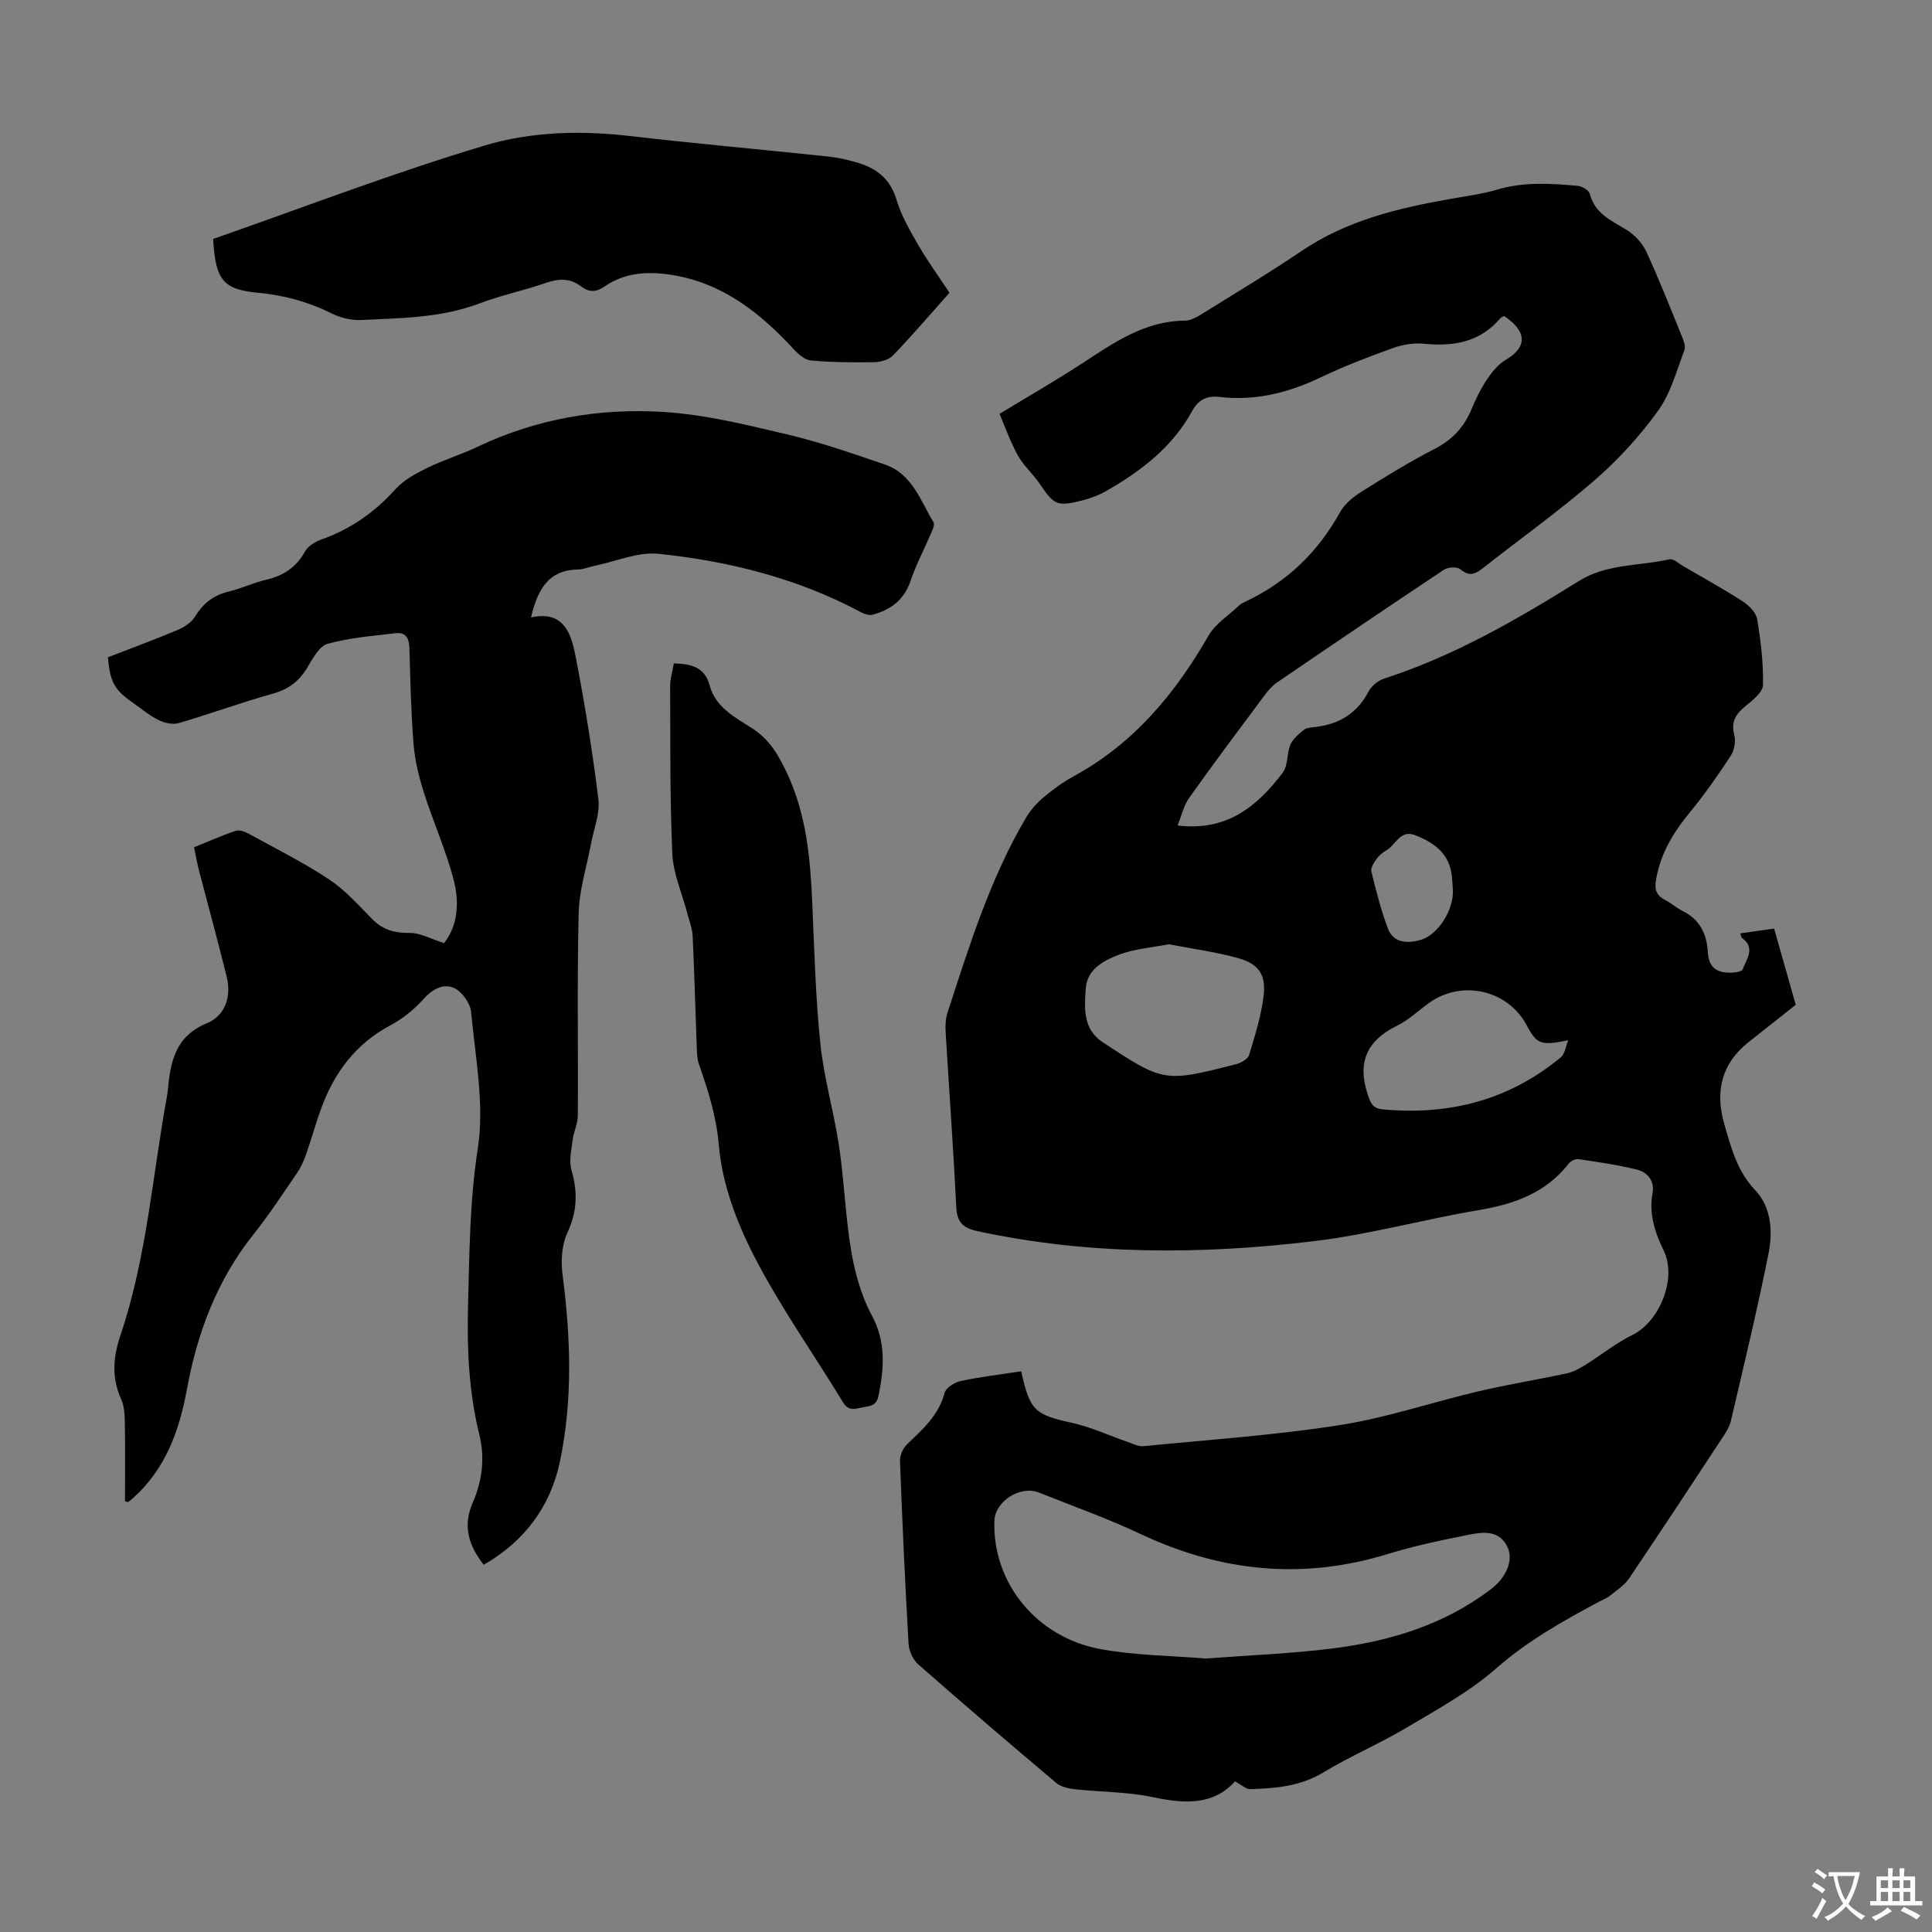 <svg enable-background="new 0 0 400 400" viewBox="0 0 400 400" xmlns="http://www.w3.org/2000/svg"><rect x="0" y="0" width="400" height="400" fill="#808080" stroke="none"/><g fill="#010102"><path d="m211.43 283.91c1.8 8.23 2.88 8.99 10.5 10.67 3.98.88 7.76 2.65 11.64 4 1.02.35 2.11.93 3.11.84 13.57-1.34 27.21-2.26 40.67-4.36 9.67-1.51 19.06-4.72 28.62-6.97 6.08-1.43 12.26-2.43 18.37-3.74 1.33-.29 2.63-.98 3.81-1.71 3.31-2.05 6.37-4.56 9.84-6.26 5.62-2.76 9.25-11.72 6.47-17.44-1.85-3.81-3.1-7.62-2.32-11.93.45-2.5-1-4.3-3.21-4.85-3.99-.99-8.08-1.57-12.15-2.18-.61-.09-1.57.4-1.98.92-4.73 6.04-11.21 8.39-18.54 9.62-11.45 1.93-22.73 5.07-34.23 6.45-23.3 2.8-46.63 2.92-69.77-2.1-3.07-.67-4.13-1.97-4.28-5.06-.6-12.07-1.48-24.13-2.2-36.2-.08-1.31-.01-2.72.39-3.95 4.51-13.81 8.8-27.72 16.24-40.34.93-1.57 2.21-3.03 3.61-4.21 1.96-1.65 4.07-3.2 6.32-4.42 12.38-6.76 20.96-17.05 27.87-29.09 1.41-2.46 4.14-4.17 6.29-6.2.4-.38.92-.64 1.42-.88 8.56-4.03 14.98-10.24 19.56-18.54.96-1.73 2.79-3.17 4.52-4.26 4.92-3.09 9.89-6.14 15.06-8.8 3.59-1.85 6-4.42 7.54-8.06.91-2.16 1.93-4.31 3.23-6.25 1.06-1.58 2.38-3.23 3.99-4.16 4.39-2.57 4.37-5.84-.39-9.01-.24.13-.6.21-.79.43-4.2 4.98-9.66 5.9-15.8 5.3-2.11-.21-4.44.17-6.45.89-5.04 1.81-10.07 3.74-14.9 6.05-6.71 3.21-13.61 4.94-21.04 4.07-2.66-.31-4.36.62-5.67 2.99-4.08 7.41-10.54 12.36-17.71 16.46-1.53.88-3.25 1.54-4.96 1.97-5.3 1.33-5.85.99-8.9-3.51-1.38-2.03-3.34-3.71-4.5-5.84-1.65-3.03-2.8-6.33-3.76-8.57 6.35-3.86 11.83-7 17.1-10.45 6.58-4.29 12.98-8.8 21.33-8.85 1.22-.01 2.54-.81 3.65-1.5 6.84-4.25 13.76-8.39 20.42-12.9 9.44-6.39 20.13-8.93 31.09-10.84 3.19-.56 6.43-1 9.53-1.91 5.51-1.62 11.06-1.25 16.62-.75.89.08 2.27.92 2.46 1.66 1.06 4.11 4.47 5.52 7.61 7.45 1.66 1.02 3.24 2.7 4.06 4.45 2.63 5.67 4.92 11.51 7.28 17.31.4.99.96 2.29.64 3.14-1.62 4.28-2.84 8.94-5.46 12.56-3.76 5.22-8.21 10.1-13.07 14.32-7.34 6.38-15.3 12.04-22.94 18.07-1.63 1.28-2.93 2.13-4.91.42-.66-.56-2.57-.46-3.41.1-11.55 7.68-23.03 15.47-34.49 23.29-.98.67-1.84 1.62-2.56 2.59-5.28 7.08-10.57 14.14-15.69 21.34-1.15 1.62-1.6 3.75-2.4 5.72 10.18 1.28 16.53-3.98 21.79-10.97 1.11-1.47.79-3.94 1.57-5.76.51-1.2 1.71-2.19 2.78-3.06.55-.44 1.47-.49 2.25-.58 4.98-.55 8.75-2.79 11.15-7.36.61-1.15 1.96-2.27 3.21-2.67 14.49-4.69 27.53-12.23 40.35-20.22 5.76-3.59 12.48-3.07 18.74-4.48.81-.18 1.93.88 2.87 1.43 4.13 2.4 8.33 4.72 12.34 7.31 1.28.83 2.72 2.31 2.95 3.69.74 4.49 1.31 9.08 1.19 13.62-.04 1.5-2.17 3.17-3.65 4.37-2.01 1.63-3 3.24-2.28 5.98.34 1.3-.01 3.17-.76 4.31-2.63 4.01-5.39 7.97-8.43 11.66-3.48 4.23-6.18 8.67-7.05 14.2-.33 2.09.3 3.1 1.96 3.99 1.28.68 2.4 1.67 3.69 2.31 3.54 1.74 4.92 4.9 5.11 8.46.15 2.69 1.34 3.97 3.73 4.22 1.17.12 3.25-.06 3.47-.64.78-2.07 2.76-4.47-.16-6.54-.14-.1-.14-.39-.31-.93 2.29-.33 4.53-.64 6.99-.99 1.52 5.35 2.98 10.49 4.48 15.78-3.21 2.54-6.42 5.1-9.66 7.64-5.73 4.49-7.09 10.29-5.13 17.08 1.41 4.9 2.64 9.71 6.42 13.69 3.32 3.5 3.64 8.55 2.74 13.07-2.32 11.6-5.1 23.11-7.79 34.64-.29 1.26-1.06 2.46-1.79 3.56-6.39 9.72-12.79 19.45-19.3 29.09-.95 1.4-2.51 2.42-3.87 3.51-.69.55-1.55.88-2.34 1.3-7.47 4.01-14.78 8.08-21.28 13.8-5.56 4.88-12.26 8.52-18.68 12.34-5.56 3.31-11.59 5.85-17.12 9.21-4.76 2.88-9.87 3.3-15.11 3.46-.93.03-1.89-.92-3.18-1.61-4.5 4.98-10.41 4.67-16.91 3.29-5.3-1.13-10.84-1.06-16.26-1.66-1.34-.15-2.89-.49-3.87-1.32-9.58-8.08-19.11-16.23-28.52-24.51-1.1-.96-1.94-2.77-2.03-4.24-.73-12.63-1.3-25.27-1.78-37.91-.04-1.13.61-2.59 1.43-3.39 3.23-3.12 6.57-6 7.8-10.67.28-1.06 2.05-2.19 3.31-2.46 4.08-.89 8.27-1.37 12.56-2.03zm38.25 59.47c9.04-.69 17.66-1.01 26.19-2.08 11.87-1.49 23.17-4.9 32.88-12.33 3.13-2.39 4.63-5.96 3.37-8.65-1.63-3.49-4.92-3.19-7.86-2.6-5.69 1.13-11.4 2.31-16.94 4.02-17.63 5.42-34.54 3.69-51.13-4.12-6.86-3.23-14.04-5.79-21.09-8.6-3.9-1.55-9.12 1.83-9.23 5.93-.36 13.03 8.95 24.06 21.88 26.46 7.31 1.35 14.87 1.38 21.93 1.97zm-7.67-147.88c-3.3.65-7.15.91-10.58 2.25-2.96 1.16-6.32 2.92-6.62 6.8-.31 4.11-.65 8.5 3.48 11.22 12.64 8.33 12.79 8.34 27.6 4.57 1.04-.26 2.47-1.08 2.73-1.94 1.23-4.03 2.51-8.12 3-12.28.52-4.36-1.05-6.56-5.28-7.75-4.46-1.26-9.12-1.86-14.33-2.87zm82.68 19.87c-5.65 1.16-6.51.86-8.6-3.09-3.9-7.36-13.5-9.52-20.3-4.58-2.17 1.58-4.17 3.5-6.54 4.66-6.24 3.05-8.29 7.53-6.09 14.2.6 1.81 1.03 2.93 3.08 3.12 13.73 1.28 26.16-1.87 36.89-10.76.89-.73 1.05-2.34 1.56-3.55zm-23.88-30.99c-.05-.73-.11-1.85-.22-2.96-.46-4.66-3.64-6.95-7.58-8.5-3.14-1.23-4.04 2.06-6.02 3.16-.77.42-1.49 1.06-2 1.77-.53.75-1.25 1.82-1.07 2.55.97 3.96 1.97 7.95 3.4 11.77 1.18 3.16 4.12 3.19 6.82 2.42 3.52-1.01 6.81-6.1 6.67-10.21z"/><path d="m100.15 323.97c-3.08-3.94-4.41-7.92-2.29-12.81 1.93-4.46 2.6-9.17 1.39-14.1-2.16-8.74-2.59-17.66-2.35-26.65.29-10.89.33-21.68 2.02-32.6 1.42-9.16-.51-18.87-1.38-28.3-.17-1.82-1.93-4.26-3.58-4.98-2.25-.98-4.53.33-6.39 2.43-1.9 2.12-4.27 4.01-6.79 5.35-7.14 3.8-11.54 9.73-14.26 17.11-1.15 3.14-2.03 6.38-3.14 9.54-.47 1.35-1.07 2.71-1.87 3.88-2.97 4.34-5.86 8.75-9.13 12.86-7.51 9.45-11.55 20.32-13.7 32.03-1.56 8.52-4.43 16.41-11.1 22.4-.33.3-.68.57-1.04.84-.05.04-.19-.03-.66-.14 0-5.34.06-10.78-.03-16.21-.03-1.65-.1-3.45-.76-4.91-2-4.46-1.7-8.68-.15-13.26 5.48-16.2 6.63-33.29 9.72-49.98.04-.22.05-.45.07-.67.56-5.86 1.48-11.22 8.07-13.93 3.83-1.58 5.16-5.52 4.12-9.7-1.82-7.36-3.83-14.68-5.74-22.03-.36-1.4-.61-2.83-1-4.72 2.89-1.17 5.71-2.43 8.63-3.41.76-.26 1.93.19 2.73.63 5.59 3.07 11.31 5.93 16.61 9.44 3.3 2.19 6.04 5.28 8.85 8.15 2.21 2.26 4.65 2.97 7.8 2.92 2.22-.03 4.46 1.27 7.13 2.11 2.85-3.55 3.19-8.35 2.05-12.86-1.58-6.25-4.29-12.2-6.24-18.37-1.03-3.25-1.85-6.65-2.12-10.03-.53-6.58-.67-13.19-.85-19.79-.05-2.06-.76-3.37-2.89-3.11-4.72.56-9.51.93-14.05 2.19-1.73.48-3.08 3.04-4.19 4.9-1.7 2.84-3.9 4.53-7.16 5.43-6.56 1.82-12.97 4.19-19.51 6.1-1.25.36-2.97-.05-4.2-.67-1.88-.93-3.53-2.35-5.27-3.56-3.78-2.62-4.75-4.33-5.15-9.41 4.8-1.86 9.71-3.67 14.53-5.7 1.35-.57 2.8-1.57 3.54-2.78 1.68-2.75 3.88-4.41 7.01-5.15 2.6-.62 5.06-1.82 7.67-2.42 3.58-.83 6.24-2.57 8.06-5.87.62-1.12 2.11-2.01 3.39-2.47 6.05-2.13 11.03-5.65 15.33-10.41 1.71-1.9 4.19-3.24 6.54-4.39 3.4-1.67 7.07-2.78 10.5-4.41 12.2-5.8 25.2-8.02 38.47-7.19 8.63.54 17.2 2.68 25.67 4.67 6.81 1.61 13.47 3.94 20.11 6.2 5.67 1.92 7.38 7.45 10.11 11.99.27.45-.15 1.41-.43 2.06-1.43 3.37-3.16 6.63-4.34 10.08-1.34 3.95-4.13 5.98-7.88 6.99-.7.19-1.67-.16-2.38-.53-13.11-7.01-27.29-10.57-41.9-12.09-4.24-.44-8.73 1.55-13.1 2.45-1.2.25-2.39.78-3.59.8-6.27.11-8.38 4.33-9.72 9.92 6.89-1.52 8.35 3.49 9.26 8.2 1.89 9.76 3.48 19.59 4.69 29.46.36 2.94-.95 6.09-1.51 9.13-.89 4.79-2.45 9.56-2.57 14.37-.35 13.99-.08 27.99-.18 41.98-.01 1.7-.87 3.39-1.08 5.11-.25 2.05-.78 4.29-.23 6.17 1.31 4.51 1.2 8.56-.84 12.95-1.19 2.55-1.38 5.92-1 8.79 1.68 12.96 2.13 25.9-.58 38.74-2.01 9.33-7.38 16.41-15.75 21.24z"/><path d="m44.13 49.47c18.71-6.53 37.27-13.67 56.27-19.36 9.51-2.85 19.78-3.14 29.91-1.96 13.65 1.59 27.34 2.79 41.01 4.24 2.21.23 4.42.72 6.54 1.39 3.8 1.2 6.51 3.39 7.75 7.56.97 3.25 2.73 6.32 4.45 9.29 1.95 3.37 4.25 6.54 6.52 9.99-3.93 4.4-7.7 8.81-11.72 13-.87.9-2.59 1.34-3.92 1.37-4.36.07-8.73.03-13.07-.36-1.28-.12-2.64-1.35-3.61-2.4-6.97-7.55-14.78-13.7-25.29-15.33-4.85-.75-9.64-.5-13.84 2.44-1.74 1.21-3.24 1.17-4.84-.05-2.26-1.73-4.59-1.65-7.23-.73-4.53 1.57-9.28 2.56-13.76 4.25-7.92 3-16.2 3.05-24.44 3.44-2.03.1-4.3-.42-6.13-1.33-4.87-2.43-9.91-3.81-15.35-4.31-7.2-.68-8.76-2.63-9.25-11.14z"/><path d="m139.51 137.36c3.63.09 6.39.73 7.43 4.59 1.21 4.51 5.24 6.57 8.76 8.82 3.57 2.29 5.43 5.45 7.2 9.21 4.13 8.76 4.89 18 5.29 27.4.42 9.61.67 19.25 1.67 28.81.73 6.97 2.73 13.8 3.8 20.74.91 5.93 1.23 11.95 1.97 17.9.39 3.17.91 6.35 1.75 9.42.76 2.79 1.76 5.58 3.13 8.11 2.93 5.39 2.55 10.85 1.39 16.56-.41 2-1.5 2.17-2.95 2.39-1.58.24-3.13 1.12-4.39-.95-6.17-10.12-13.06-19.85-18.47-30.36-3.63-7.06-6.6-15.06-7.26-22.86-.52-6.11-2.24-11.4-4.15-16.9-.36-1.03-.38-2.19-.42-3.3-.29-7.71-.49-15.43-.85-23.14-.08-1.62-.73-3.21-1.14-4.81-1.06-4.06-2.88-8.08-3.07-12.17-.52-11.6-.4-23.24-.45-34.86.01-1.49.49-3.01.76-4.6z"/></g><path d="m377.9 391.2c-.2.3-.4.5-.6.8-.7-.6-1.4-1-2.2-1.5.2-.3.4-.5.5-.8.6.4 1.4.8 2.3 1.5zm-1.8 6.1c-.2-.2-.5-.4-.9-.6.4-.6.8-1.2 1.2-1.9s.7-1.3.9-1.9c.3.3.5.5.8.7-.7 1.3-1.4 2.6-2 3.7zm2.2-9c-.3.3-.5.5-.6.8-.6-.6-1.3-1.1-2-1.5.3-.3.5-.5.6-.7.6.5 1.3.9 2 1.4zm.3.2v-.9h2 4.5c-.3 1.3-.6 2.5-1 3.6s-.9 2.1-1.4 3c.4.5 1 1 1.6 1.4s1.2.8 1.9 1.1c-.3.2-.5.4-.8.8-.4-.3-1-.7-1.6-1.2s-1.2-1.1-1.6-1.6c-.5.6-1.1 1.1-1.7 1.6s-1.4.9-2.1 1.4c-.1-.3-.3-.5-.7-.8.6-.2 1.2-.5 1.9-1s1.4-1.1 2-1.8c-.5-.8-.9-1.6-1.2-2.5s-.6-2-.8-3.2c-.4.1-.7.1-1 .1zm2.5 2.7c.3 1 .7 1.7 1 2.2.3-.5.6-1.1 1-2s.6-1.9.9-3h-3.2-.4c.1.9.3 1.8.7 2.8z" fill="#fcfbfa"/><path d="m396.5 388.5v1.5 3.6h1.5v.9c-.4 0-1 0-1.7 0h-7.9c-.5 0-.9 0-1.2 0v-.9h1.3v-3.5c0-.7 0-1.2 0-1.6h2.4c0-.8 0-1.4 0-1.7h1c0 .3-.1.8-.1 1.7h1.5c0-.8 0-1.4 0-1.7h1c0 .3-.1.9-.1 1.7zm-8.2 9.2c-.2-.3-.5-.5-.8-.8.8-.3 1.4-.6 1.9-.9s1-.7 1.4-1.1c.3.3.6.5.9.8-1.6 1-2.8 1.6-3.4 2zm2.6-6.8v-1.6h-1.5v1.6zm0 2.7v-1.9h-1.5v1.9zm2.4-2.7v-1.6h-1.5v1.6zm0 2.7v-1.9h-1.5v1.9zm.2 2 .7-.8c.4.2.9.5 1.6.8s1.3.7 1.8 1c-.3.3-.5.5-.8.8-.4-.3-1.5-1-3.3-1.8zm2-4.7v-1.6h-1.4v1.6zm0 2.7v-1.9h-1.4v1.9z" fill="#fcfbfa"/></svg>
